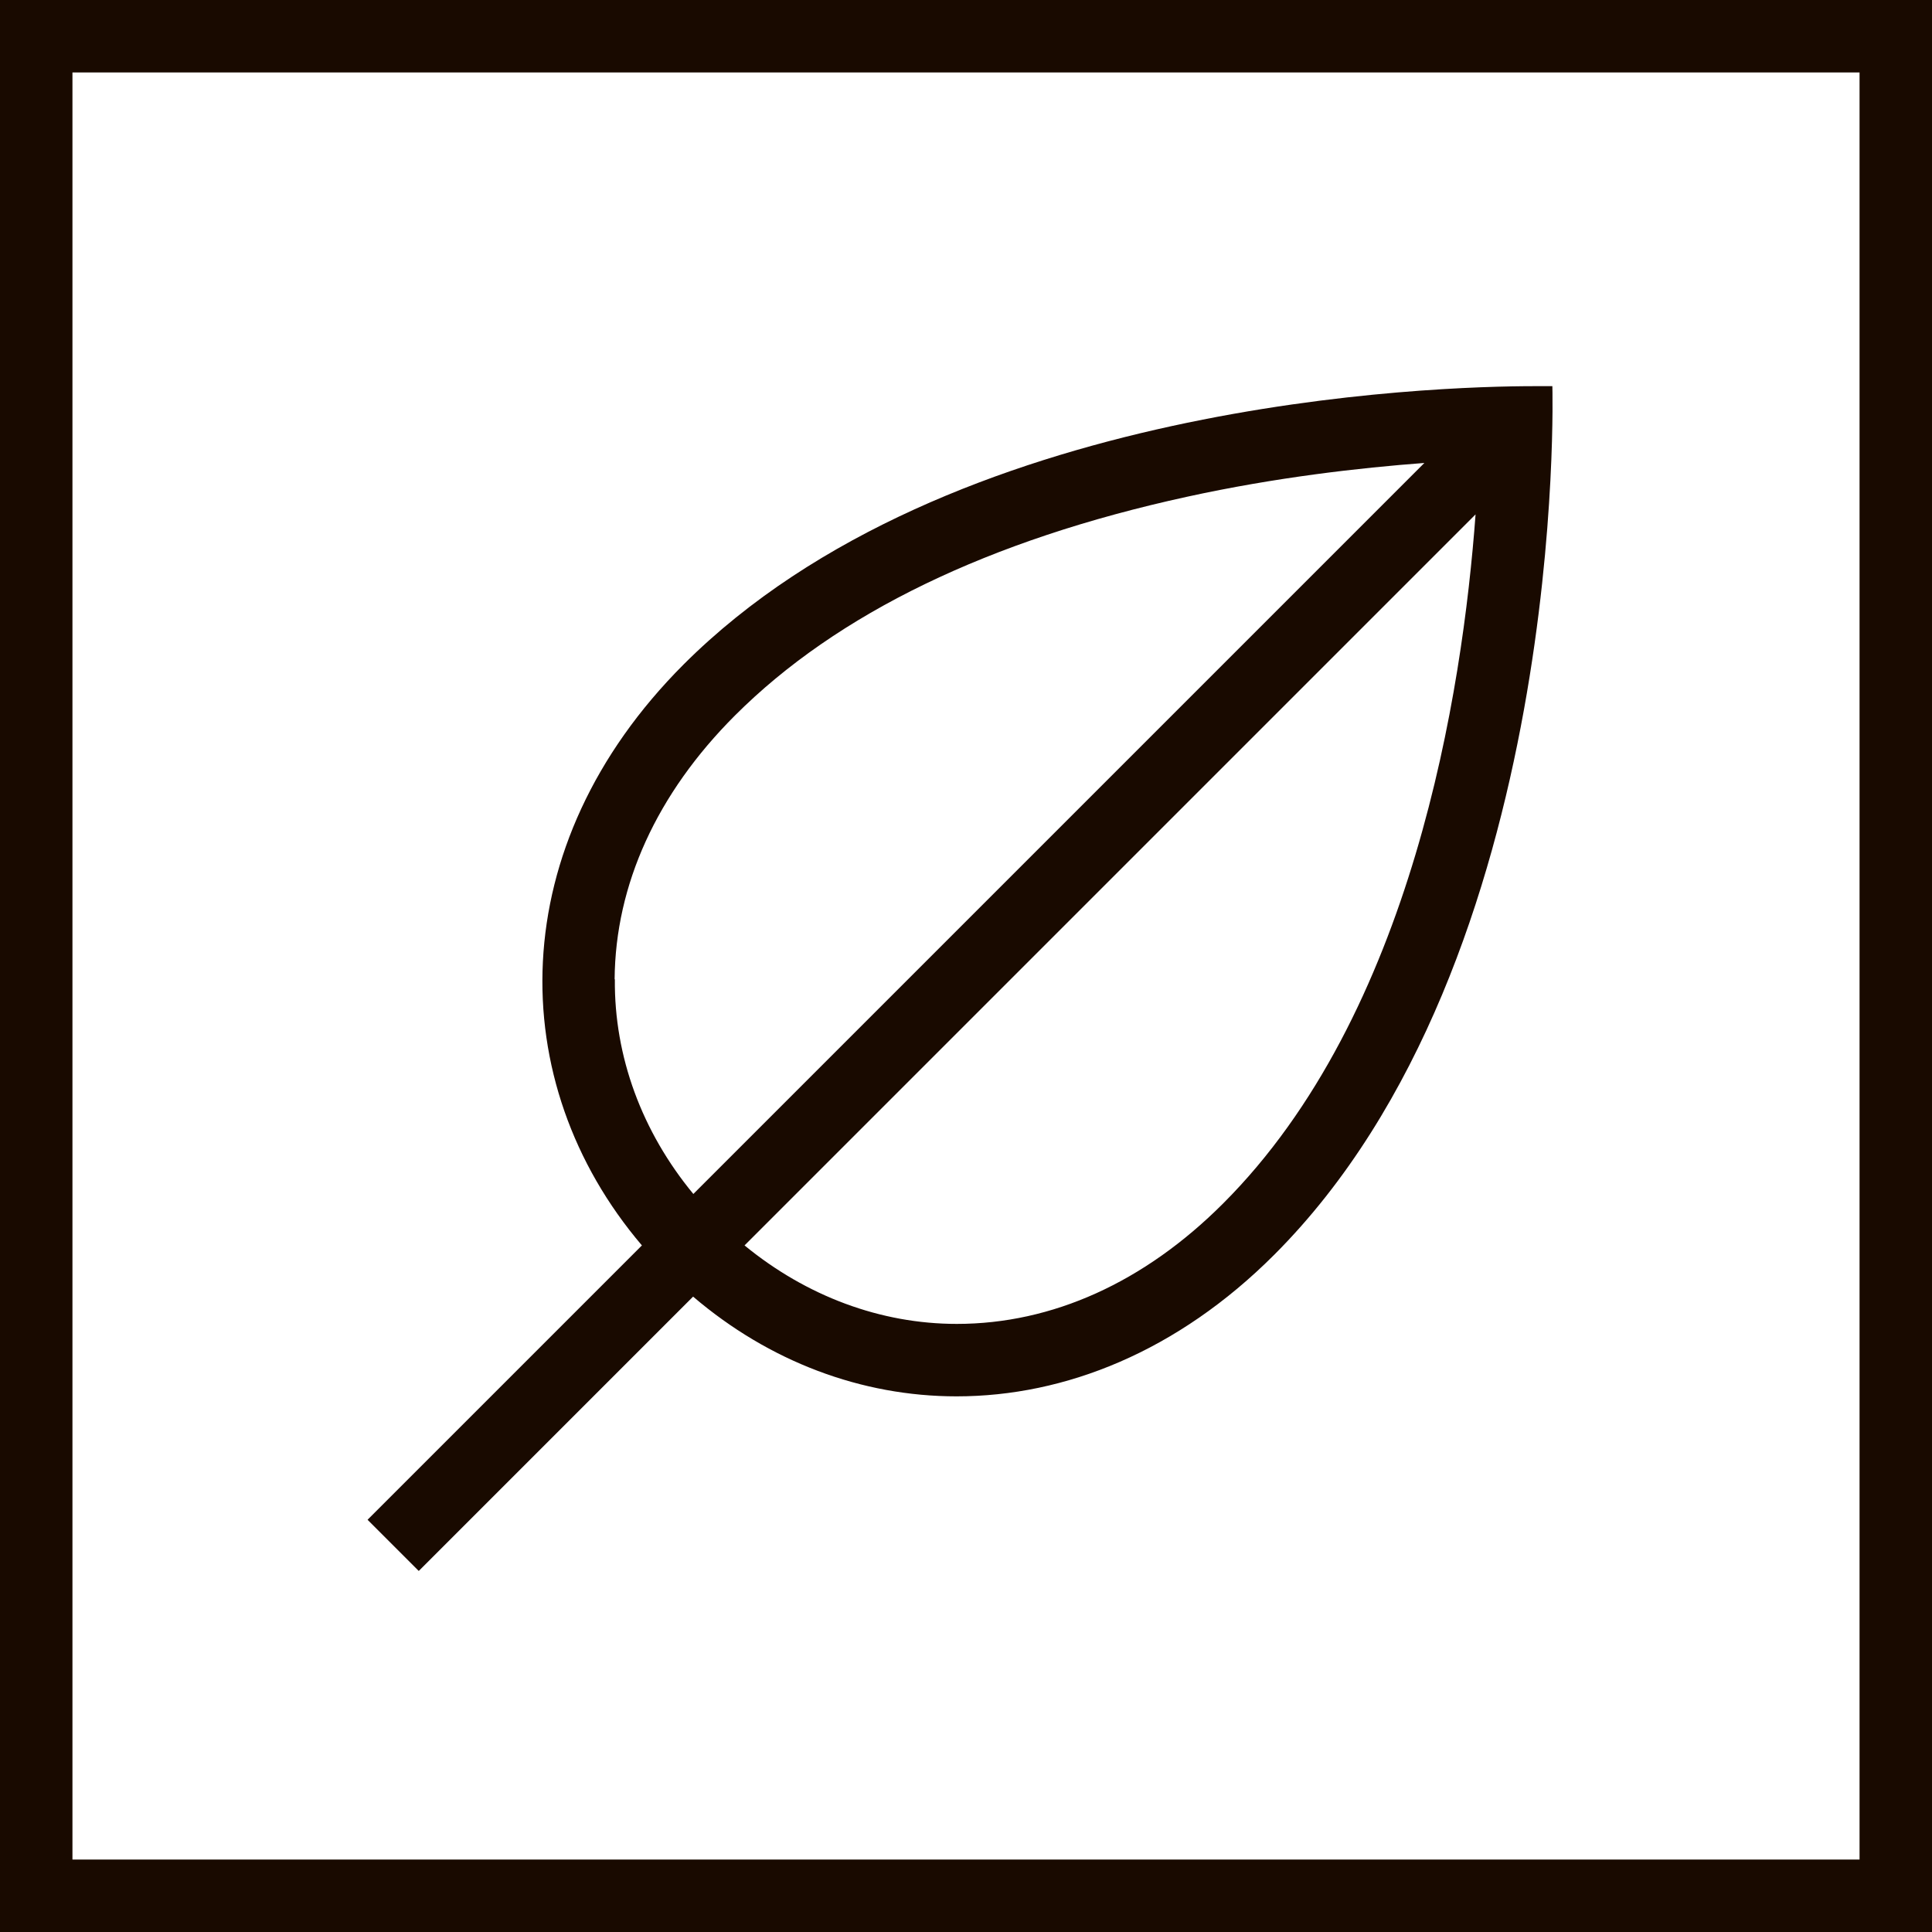 <svg id="Vegan" xmlns="http://www.w3.org/2000/svg" viewBox="0 0 80 80"><defs><style>.cls-1{fill:#190a00;}</style></defs><path class="cls-1" d="M77,3v74H3V3h74M80,0H0v80h80V0h0Z"></path><path class="cls-1" d="M64.28,15.99s-.26,0-.73,0c-4.07,0-24.28.57-35.24,11.52-7.49,7.49-7.48,17.3-1.73,24.06l-11.36,11.36,2.12,2.12,11.36-11.36c3.15,2.69,6.97,4.13,10.91,4.13,4.5,0,9.15-1.86,13.15-5.86,12.22-12.22,11.52-35.97,11.52-35.97ZM25.45,40.55c.03-3.92,1.75-7.69,4.98-10.92,4.23-4.23,10.52-7.27,18.72-9.06,3.7-.81,7.17-1.2,9.83-1.4l-30.27,30.27c-2.13-2.58-3.28-5.69-3.25-8.89ZM50.64,49.84c-3.26,3.26-7.07,4.98-11.02,4.98-3.16,0-6.23-1.15-8.79-3.25l30.27-30.27c-.54,7.33-2.6,20.69-10.46,28.54Z"></path></svg>